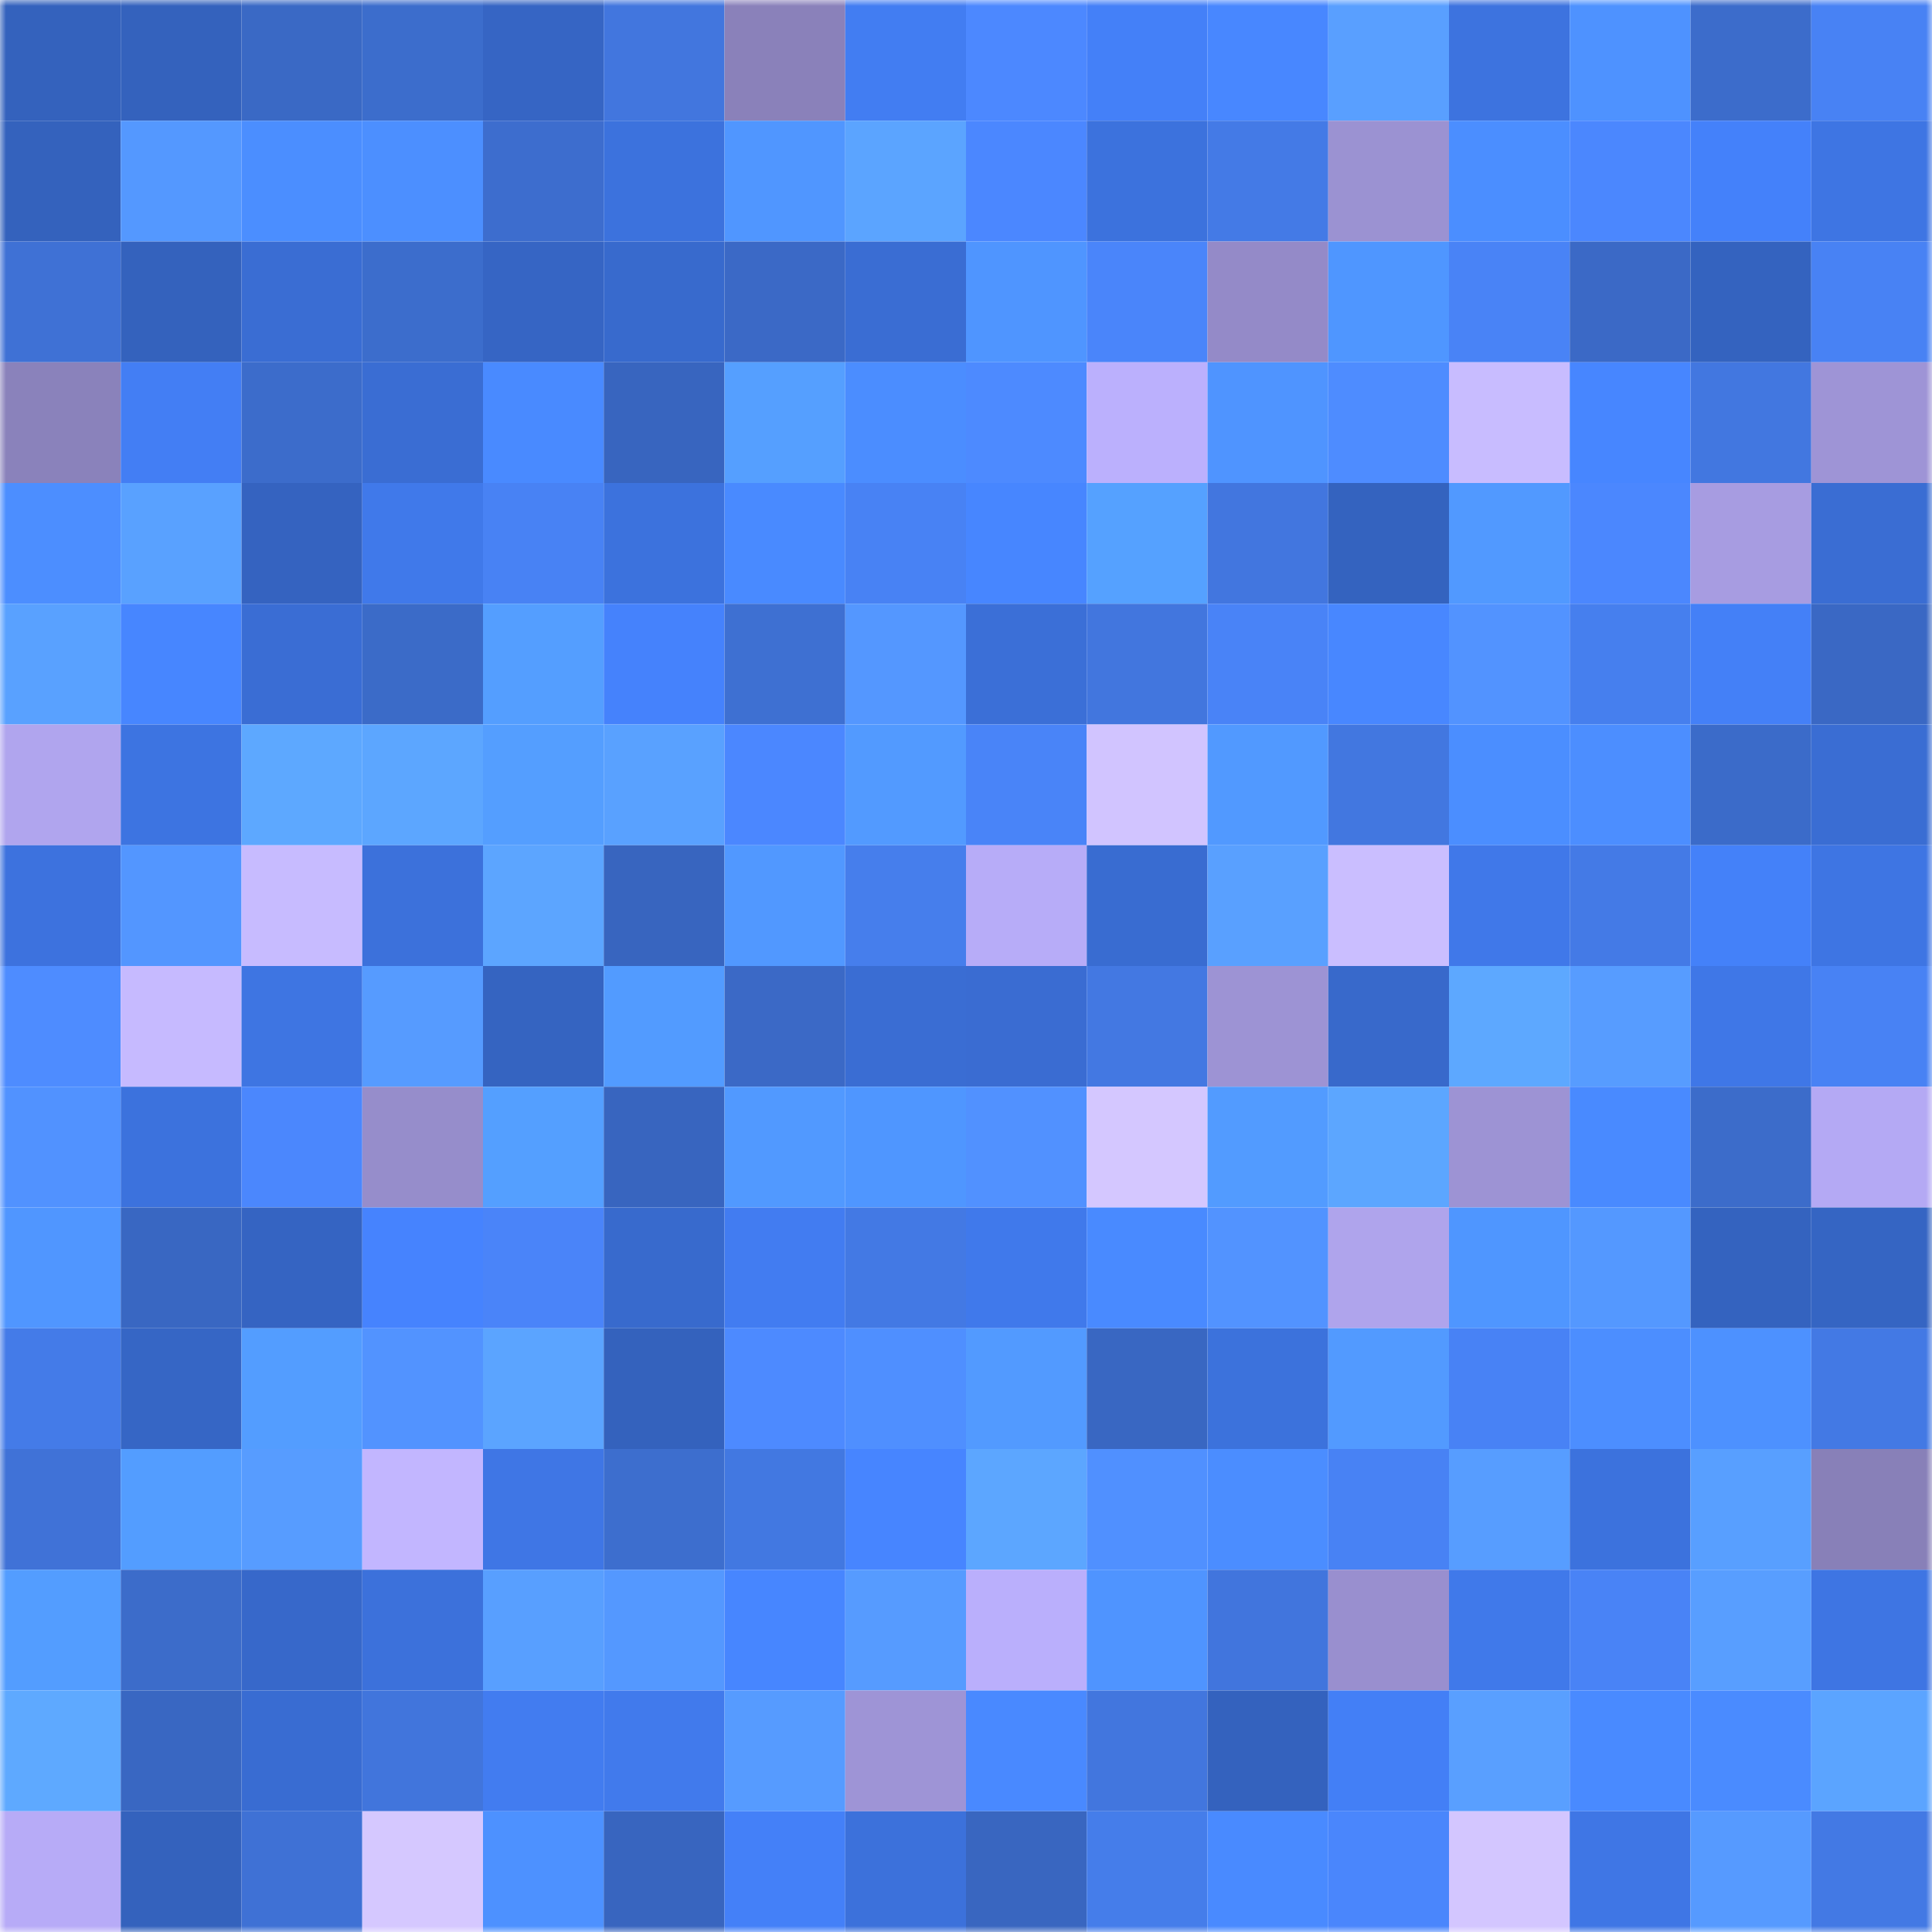 <svg viewBox="0 0 160 160" fill="none" role="img" xmlns="http://www.w3.org/2000/svg" width="240" height="240" name="basenames%2Cnayshka.base.eth"><mask id="1463519086" mask-type="alpha" maskUnits="userSpaceOnUse" x="0" y="0" width="160" height="160"><rect width="160" height="160" fill="#FFFFFF"></rect></mask><g mask="url(#1463519086)"><rect x="0" y="0" width="10" height="10" fill="#3462bd"></rect><rect x="10" y="0" width="10" height="10" fill="#3462bd"></rect><rect x="20" y="0" width="10" height="10" fill="#3a69c5"></rect><rect x="30" y="0" width="10" height="10" fill="#3c6dcc"></rect><rect x="40" y="0" width="10" height="10" fill="#3665c4"></rect><rect x="50" y="0" width="10" height="10" fill="#4276de"></rect><rect x="60" y="0" width="10" height="10" fill="#8a81ba"></rect><rect x="70" y="0" width="10" height="10" fill="#427df2"></rect><rect x="80" y="0" width="10" height="10" fill="#4c88ff"></rect><rect x="90" y="0" width="10" height="10" fill="#4480f8"></rect><rect x="100" y="0" width="10" height="10" fill="#4887ff"></rect><rect x="110" y="0" width="10" height="10" fill="#599fff"></rect><rect x="120" y="0" width="10" height="10" fill="#3d73df"></rect><rect x="130" y="0" width="10" height="10" fill="#4e92ff"></rect><rect x="140" y="0" width="10" height="10" fill="#3c6ccb"></rect><rect x="150" y="0" width="10" height="10" fill="#4882f4"></rect><rect x="0" y="10" width="10" height="10" fill="#3462bd"></rect><rect x="10" y="10" width="10" height="10" fill="#5498ff"></rect><rect x="20" y="10" width="10" height="10" fill="#4b8eff"></rect><rect x="30" y="10" width="10" height="10" fill="#4c8fff"></rect><rect x="40" y="10" width="10" height="10" fill="#3d6dce"></rect><rect x="50" y="10" width="10" height="10" fill="#3c72dd"></rect><rect x="60" y="10" width="10" height="10" fill="#5096ff"></rect><rect x="70" y="10" width="10" height="10" fill="#5ba4ff"></rect><rect x="80" y="10" width="10" height="10" fill="#4b87ff"></rect><rect x="90" y="10" width="10" height="10" fill="#3c72dd"></rect><rect x="100" y="10" width="10" height="10" fill="#447ae6"></rect><rect x="110" y="10" width="10" height="10" fill="#9b92d2"></rect><rect x="120" y="10" width="10" height="10" fill="#4b8eff"></rect><rect x="130" y="10" width="10" height="10" fill="#4b87fe"></rect><rect x="140" y="10" width="10" height="10" fill="#4481fa"></rect><rect x="150" y="10" width="10" height="10" fill="#3e75e3"></rect><rect x="0" y="20" width="10" height="10" fill="#3f71d5"></rect><rect x="10" y="20" width="10" height="10" fill="#3462bd"></rect><rect x="20" y="20" width="10" height="10" fill="#3a6dd3"></rect><rect x="30" y="20" width="10" height="10" fill="#3c6dcc"></rect><rect x="40" y="20" width="10" height="10" fill="#3665c4"></rect><rect x="50" y="20" width="10" height="10" fill="#386acd"></rect><rect x="60" y="20" width="10" height="10" fill="#3b69c6"></rect><rect x="70" y="20" width="10" height="10" fill="#3a6dd3"></rect><rect x="80" y="20" width="10" height="10" fill="#4f95ff"></rect><rect x="90" y="20" width="10" height="10" fill="#4a85fa"></rect><rect x="100" y="20" width="10" height="10" fill="#948ac8"></rect><rect x="110" y="20" width="10" height="10" fill="#4f96ff"></rect><rect x="120" y="20" width="10" height="10" fill="#4983f6"></rect><rect x="130" y="20" width="10" height="10" fill="#3b69c6"></rect><rect x="140" y="20" width="10" height="10" fill="#3463bf"></rect><rect x="150" y="20" width="10" height="10" fill="#4882f4"></rect><rect x="0" y="30" width="10" height="10" fill="#8a82bb"></rect><rect x="10" y="30" width="10" height="10" fill="#437ef4"></rect><rect x="20" y="30" width="10" height="10" fill="#3c6ccb"></rect><rect x="30" y="30" width="10" height="10" fill="#3a6dd3"></rect><rect x="40" y="30" width="10" height="10" fill="#498aff"></rect><rect x="50" y="30" width="10" height="10" fill="#3865bf"></rect><rect x="60" y="30" width="10" height="10" fill="#559fff"></rect><rect x="70" y="30" width="10" height="10" fill="#4b8dff"></rect><rect x="80" y="30" width="10" height="10" fill="#4d8aff"></rect><rect x="90" y="30" width="10" height="10" fill="#bbb0fd"></rect><rect x="100" y="30" width="10" height="10" fill="#4f94ff"></rect><rect x="110" y="30" width="10" height="10" fill="#4e8cff"></rect><rect x="120" y="30" width="10" height="10" fill="#c8bcff"></rect><rect x="130" y="30" width="10" height="10" fill="#4786ff"></rect><rect x="140" y="30" width="10" height="10" fill="#4277e0"></rect><rect x="150" y="30" width="10" height="10" fill="#9e94d6"></rect><rect x="0" y="40" width="10" height="10" fill="#4c8eff"></rect><rect x="10" y="40" width="10" height="10" fill="#59a1ff"></rect><rect x="20" y="40" width="10" height="10" fill="#3563c0"></rect><rect x="30" y="40" width="10" height="10" fill="#4079ea"></rect><rect x="40" y="40" width="10" height="10" fill="#4882f4"></rect><rect x="50" y="40" width="10" height="10" fill="#3c72dd"></rect><rect x="60" y="40" width="10" height="10" fill="#498aff"></rect><rect x="70" y="40" width="10" height="10" fill="#4882f4"></rect><rect x="80" y="40" width="10" height="10" fill="#4786ff"></rect><rect x="90" y="40" width="10" height="10" fill="#55a1ff"></rect><rect x="100" y="40" width="10" height="10" fill="#4276df"></rect><rect x="110" y="40" width="10" height="10" fill="#3463bf"></rect><rect x="120" y="40" width="10" height="10" fill="#5199ff"></rect><rect x="130" y="40" width="10" height="10" fill="#4b87fe"></rect><rect x="140" y="40" width="10" height="10" fill="#a79ce1"></rect><rect x="150" y="40" width="10" height="10" fill="#3a6dd3"></rect><rect x="0" y="50" width="10" height="10" fill="#59a1ff"></rect><rect x="10" y="50" width="10" height="10" fill="#4786ff"></rect><rect x="20" y="50" width="10" height="10" fill="#3a6dd4"></rect><rect x="30" y="50" width="10" height="10" fill="#3b6bc8"></rect><rect x="40" y="50" width="10" height="10" fill="#549eff"></rect><rect x="50" y="50" width="10" height="10" fill="#4582fc"></rect><rect x="60" y="50" width="10" height="10" fill="#3e70d2"></rect><rect x="70" y="50" width="10" height="10" fill="#5497ff"></rect><rect x="80" y="50" width="10" height="10" fill="#3b6fd7"></rect><rect x="90" y="50" width="10" height="10" fill="#4276de"></rect><rect x="100" y="50" width="10" height="10" fill="#4983f7"></rect><rect x="110" y="50" width="10" height="10" fill="#4887ff"></rect><rect x="120" y="50" width="10" height="10" fill="#5293ff"></rect><rect x="130" y="50" width="10" height="10" fill="#467fee"></rect><rect x="140" y="50" width="10" height="10" fill="#4480f7"></rect><rect x="150" y="50" width="10" height="10" fill="#3a68c4"></rect><rect x="0" y="60" width="10" height="10" fill="#b0a5ee"></rect><rect x="10" y="60" width="10" height="10" fill="#3d74e1"></rect><rect x="20" y="60" width="10" height="10" fill="#5da8ff"></rect><rect x="30" y="60" width="10" height="10" fill="#5ca6ff"></rect><rect x="40" y="60" width="10" height="10" fill="#549eff"></rect><rect x="50" y="60" width="10" height="10" fill="#59a1ff"></rect><rect x="60" y="60" width="10" height="10" fill="#4b87ff"></rect><rect x="70" y="60" width="10" height="10" fill="#529aff"></rect><rect x="80" y="60" width="10" height="10" fill="#4984f8"></rect><rect x="90" y="60" width="10" height="10" fill="#d1c4ff"></rect><rect x="100" y="60" width="10" height="10" fill="#5199ff"></rect><rect x="110" y="60" width="10" height="10" fill="#4277e0"></rect><rect x="120" y="60" width="10" height="10" fill="#4b8eff"></rect><rect x="130" y="60" width="10" height="10" fill="#4c8eff"></rect><rect x="140" y="60" width="10" height="10" fill="#3b6bc9"></rect><rect x="150" y="60" width="10" height="10" fill="#3a6dd3"></rect><rect x="0" y="70" width="10" height="10" fill="#3d72de"></rect><rect x="10" y="70" width="10" height="10" fill="#5396ff"></rect><rect x="20" y="70" width="10" height="10" fill="#c7bbff"></rect><rect x="30" y="70" width="10" height="10" fill="#3c71db"></rect><rect x="40" y="70" width="10" height="10" fill="#5ca5ff"></rect><rect x="50" y="70" width="10" height="10" fill="#3865bf"></rect><rect x="60" y="70" width="10" height="10" fill="#5198ff"></rect><rect x="70" y="70" width="10" height="10" fill="#467eec"></rect><rect x="80" y="70" width="10" height="10" fill="#b7acf8"></rect><rect x="90" y="70" width="10" height="10" fill="#396cd1"></rect><rect x="100" y="70" width="10" height="10" fill="#59a0ff"></rect><rect x="110" y="70" width="10" height="10" fill="#cabeff"></rect><rect x="120" y="70" width="10" height="10" fill="#4078e9"></rect><rect x="130" y="70" width="10" height="10" fill="#447ae6"></rect><rect x="140" y="70" width="10" height="10" fill="#4481f9"></rect><rect x="150" y="70" width="10" height="10" fill="#3e75e3"></rect><rect x="0" y="80" width="10" height="10" fill="#4e8cff"></rect><rect x="10" y="80" width="10" height="10" fill="#c6baff"></rect><rect x="20" y="80" width="10" height="10" fill="#3e75e2"></rect><rect x="30" y="80" width="10" height="10" fill="#569bff"></rect><rect x="40" y="80" width="10" height="10" fill="#3564c1"></rect><rect x="50" y="80" width="10" height="10" fill="#529bff"></rect><rect x="60" y="80" width="10" height="10" fill="#3b69c6"></rect><rect x="70" y="80" width="10" height="10" fill="#3a6dd3"></rect><rect x="80" y="80" width="10" height="10" fill="#3a6cd2"></rect><rect x="90" y="80" width="10" height="10" fill="#4378e2"></rect><rect x="100" y="80" width="10" height="10" fill="#9d93d4"></rect><rect x="110" y="80" width="10" height="10" fill="#3869cb"></rect><rect x="120" y="80" width="10" height="10" fill="#5da8ff"></rect><rect x="130" y="80" width="10" height="10" fill="#579cff"></rect><rect x="140" y="80" width="10" height="10" fill="#3f77e7"></rect><rect x="150" y="80" width="10" height="10" fill="#4882f4"></rect><rect x="0" y="90" width="10" height="10" fill="#5192ff"></rect><rect x="10" y="90" width="10" height="10" fill="#3c72dd"></rect><rect x="20" y="90" width="10" height="10" fill="#4b87fd"></rect><rect x="30" y="90" width="10" height="10" fill="#968dcb"></rect><rect x="40" y="90" width="10" height="10" fill="#549fff"></rect><rect x="50" y="90" width="10" height="10" fill="#3865bf"></rect><rect x="60" y="90" width="10" height="10" fill="#5199ff"></rect><rect x="70" y="90" width="10" height="10" fill="#4f96ff"></rect><rect x="80" y="90" width="10" height="10" fill="#5191ff"></rect><rect x="90" y="90" width="10" height="10" fill="#d4c7ff"></rect><rect x="100" y="90" width="10" height="10" fill="#529bff"></rect><rect x="110" y="90" width="10" height="10" fill="#5ca6ff"></rect><rect x="120" y="90" width="10" height="10" fill="#9d93d4"></rect><rect x="130" y="90" width="10" height="10" fill="#498aff"></rect><rect x="140" y="90" width="10" height="10" fill="#3c6cca"></rect><rect x="150" y="90" width="10" height="10" fill="#b4a9f4"></rect><rect x="0" y="100" width="10" height="10" fill="#5096ff"></rect><rect x="10" y="100" width="10" height="10" fill="#3967c2"></rect><rect x="20" y="100" width="10" height="10" fill="#3564c2"></rect><rect x="30" y="100" width="10" height="10" fill="#4683fe"></rect><rect x="40" y="100" width="10" height="10" fill="#4a84f9"></rect><rect x="50" y="100" width="10" height="10" fill="#386acd"></rect><rect x="60" y="100" width="10" height="10" fill="#427cf1"></rect><rect x="70" y="100" width="10" height="10" fill="#4379e4"></rect><rect x="80" y="100" width="10" height="10" fill="#4079eb"></rect><rect x="90" y="100" width="10" height="10" fill="#498aff"></rect><rect x="100" y="100" width="10" height="10" fill="#5293ff"></rect><rect x="110" y="100" width="10" height="10" fill="#afa4ec"></rect><rect x="120" y="100" width="10" height="10" fill="#4f96ff"></rect><rect x="130" y="100" width="10" height="10" fill="#5498ff"></rect><rect x="140" y="100" width="10" height="10" fill="#3463bf"></rect><rect x="150" y="100" width="10" height="10" fill="#3565c3"></rect><rect x="0" y="110" width="10" height="10" fill="#447be8"></rect><rect x="10" y="110" width="10" height="10" fill="#3666c5"></rect><rect x="20" y="110" width="10" height="10" fill="#539dff"></rect><rect x="30" y="110" width="10" height="10" fill="#5293ff"></rect><rect x="40" y="110" width="10" height="10" fill="#5ba4ff"></rect><rect x="50" y="110" width="10" height="10" fill="#3462bd"></rect><rect x="60" y="110" width="10" height="10" fill="#4d8aff"></rect><rect x="70" y="110" width="10" height="10" fill="#4f8fff"></rect><rect x="80" y="110" width="10" height="10" fill="#529aff"></rect><rect x="90" y="110" width="10" height="10" fill="#3967c2"></rect><rect x="100" y="110" width="10" height="10" fill="#3c72dc"></rect><rect x="110" y="110" width="10" height="10" fill="#529aff"></rect><rect x="120" y="110" width="10" height="10" fill="#4882f5"></rect><rect x="130" y="110" width="10" height="10" fill="#4c8eff"></rect><rect x="140" y="110" width="10" height="10" fill="#4d91ff"></rect><rect x="150" y="110" width="10" height="10" fill="#4379e4"></rect><rect x="0" y="120" width="10" height="10" fill="#4072d7"></rect><rect x="10" y="120" width="10" height="10" fill="#539dff"></rect><rect x="20" y="120" width="10" height="10" fill="#579cff"></rect><rect x="30" y="120" width="10" height="10" fill="#c2b6ff"></rect><rect x="40" y="120" width="10" height="10" fill="#3f76e5"></rect><rect x="50" y="120" width="10" height="10" fill="#3d6ece"></rect><rect x="60" y="120" width="10" height="10" fill="#4278e1"></rect><rect x="70" y="120" width="10" height="10" fill="#4785ff"></rect><rect x="80" y="120" width="10" height="10" fill="#5ca6ff"></rect><rect x="90" y="120" width="10" height="10" fill="#5090ff"></rect><rect x="100" y="120" width="10" height="10" fill="#4b8dff"></rect><rect x="110" y="120" width="10" height="10" fill="#4882f4"></rect><rect x="120" y="120" width="10" height="10" fill="#579dff"></rect><rect x="130" y="120" width="10" height="10" fill="#3c72dd"></rect><rect x="140" y="120" width="10" height="10" fill="#589fff"></rect><rect x="150" y="120" width="10" height="10" fill="#8880b8"></rect><rect x="0" y="130" width="10" height="10" fill="#539dff"></rect><rect x="10" y="130" width="10" height="10" fill="#3c6cca"></rect><rect x="20" y="130" width="10" height="10" fill="#3768ca"></rect><rect x="30" y="130" width="10" height="10" fill="#3c71db"></rect><rect x="40" y="130" width="10" height="10" fill="#589fff"></rect><rect x="50" y="130" width="10" height="10" fill="#5498ff"></rect><rect x="60" y="130" width="10" height="10" fill="#4786ff"></rect><rect x="70" y="130" width="10" height="10" fill="#569bff"></rect><rect x="80" y="130" width="10" height="10" fill="#baaffc"></rect><rect x="90" y="130" width="10" height="10" fill="#4f94ff"></rect><rect x="100" y="130" width="10" height="10" fill="#4175dd"></rect><rect x="110" y="130" width="10" height="10" fill="#998fcf"></rect><rect x="120" y="130" width="10" height="10" fill="#4079ea"></rect><rect x="130" y="130" width="10" height="10" fill="#4983f6"></rect><rect x="140" y="130" width="10" height="10" fill="#589eff"></rect><rect x="150" y="130" width="10" height="10" fill="#3e75e3"></rect><rect x="0" y="140" width="10" height="10" fill="#5ea9ff"></rect><rect x="10" y="140" width="10" height="10" fill="#3967c2"></rect><rect x="20" y="140" width="10" height="10" fill="#396cd2"></rect><rect x="30" y="140" width="10" height="10" fill="#4175dc"></rect><rect x="40" y="140" width="10" height="10" fill="#427cf0"></rect><rect x="50" y="140" width="10" height="10" fill="#417aec"></rect><rect x="60" y="140" width="10" height="10" fill="#569bff"></rect><rect x="70" y="140" width="10" height="10" fill="#9e94d6"></rect><rect x="80" y="140" width="10" height="10" fill="#4989ff"></rect><rect x="90" y="140" width="10" height="10" fill="#4276de"></rect><rect x="100" y="140" width="10" height="10" fill="#3462be"></rect><rect x="110" y="140" width="10" height="10" fill="#437ff6"></rect><rect x="120" y="140" width="10" height="10" fill="#599fff"></rect><rect x="130" y="140" width="10" height="10" fill="#498aff"></rect><rect x="140" y="140" width="10" height="10" fill="#4a8bff"></rect><rect x="150" y="140" width="10" height="10" fill="#5ba4ff"></rect><rect x="0" y="150" width="10" height="10" fill="#b7abf7"></rect><rect x="10" y="150" width="10" height="10" fill="#3462bd"></rect><rect x="20" y="150" width="10" height="10" fill="#3f71d5"></rect><rect x="30" y="150" width="10" height="10" fill="#d5c8ff"></rect><rect x="40" y="150" width="10" height="10" fill="#4d91ff"></rect><rect x="50" y="150" width="10" height="10" fill="#3865bf"></rect><rect x="60" y="150" width="10" height="10" fill="#4480f8"></rect><rect x="70" y="150" width="10" height="10" fill="#3c71db"></rect><rect x="80" y="150" width="10" height="10" fill="#3966c0"></rect><rect x="90" y="150" width="10" height="10" fill="#457dea"></rect><rect x="100" y="150" width="10" height="10" fill="#498aff"></rect><rect x="110" y="150" width="10" height="10" fill="#4a86fc"></rect><rect x="120" y="150" width="10" height="10" fill="#d3c6ff"></rect><rect x="130" y="150" width="10" height="10" fill="#3f76e5"></rect><rect x="140" y="150" width="10" height="10" fill="#569aff"></rect><rect x="150" y="150" width="10" height="10" fill="#4379e4"></rect></g></svg>